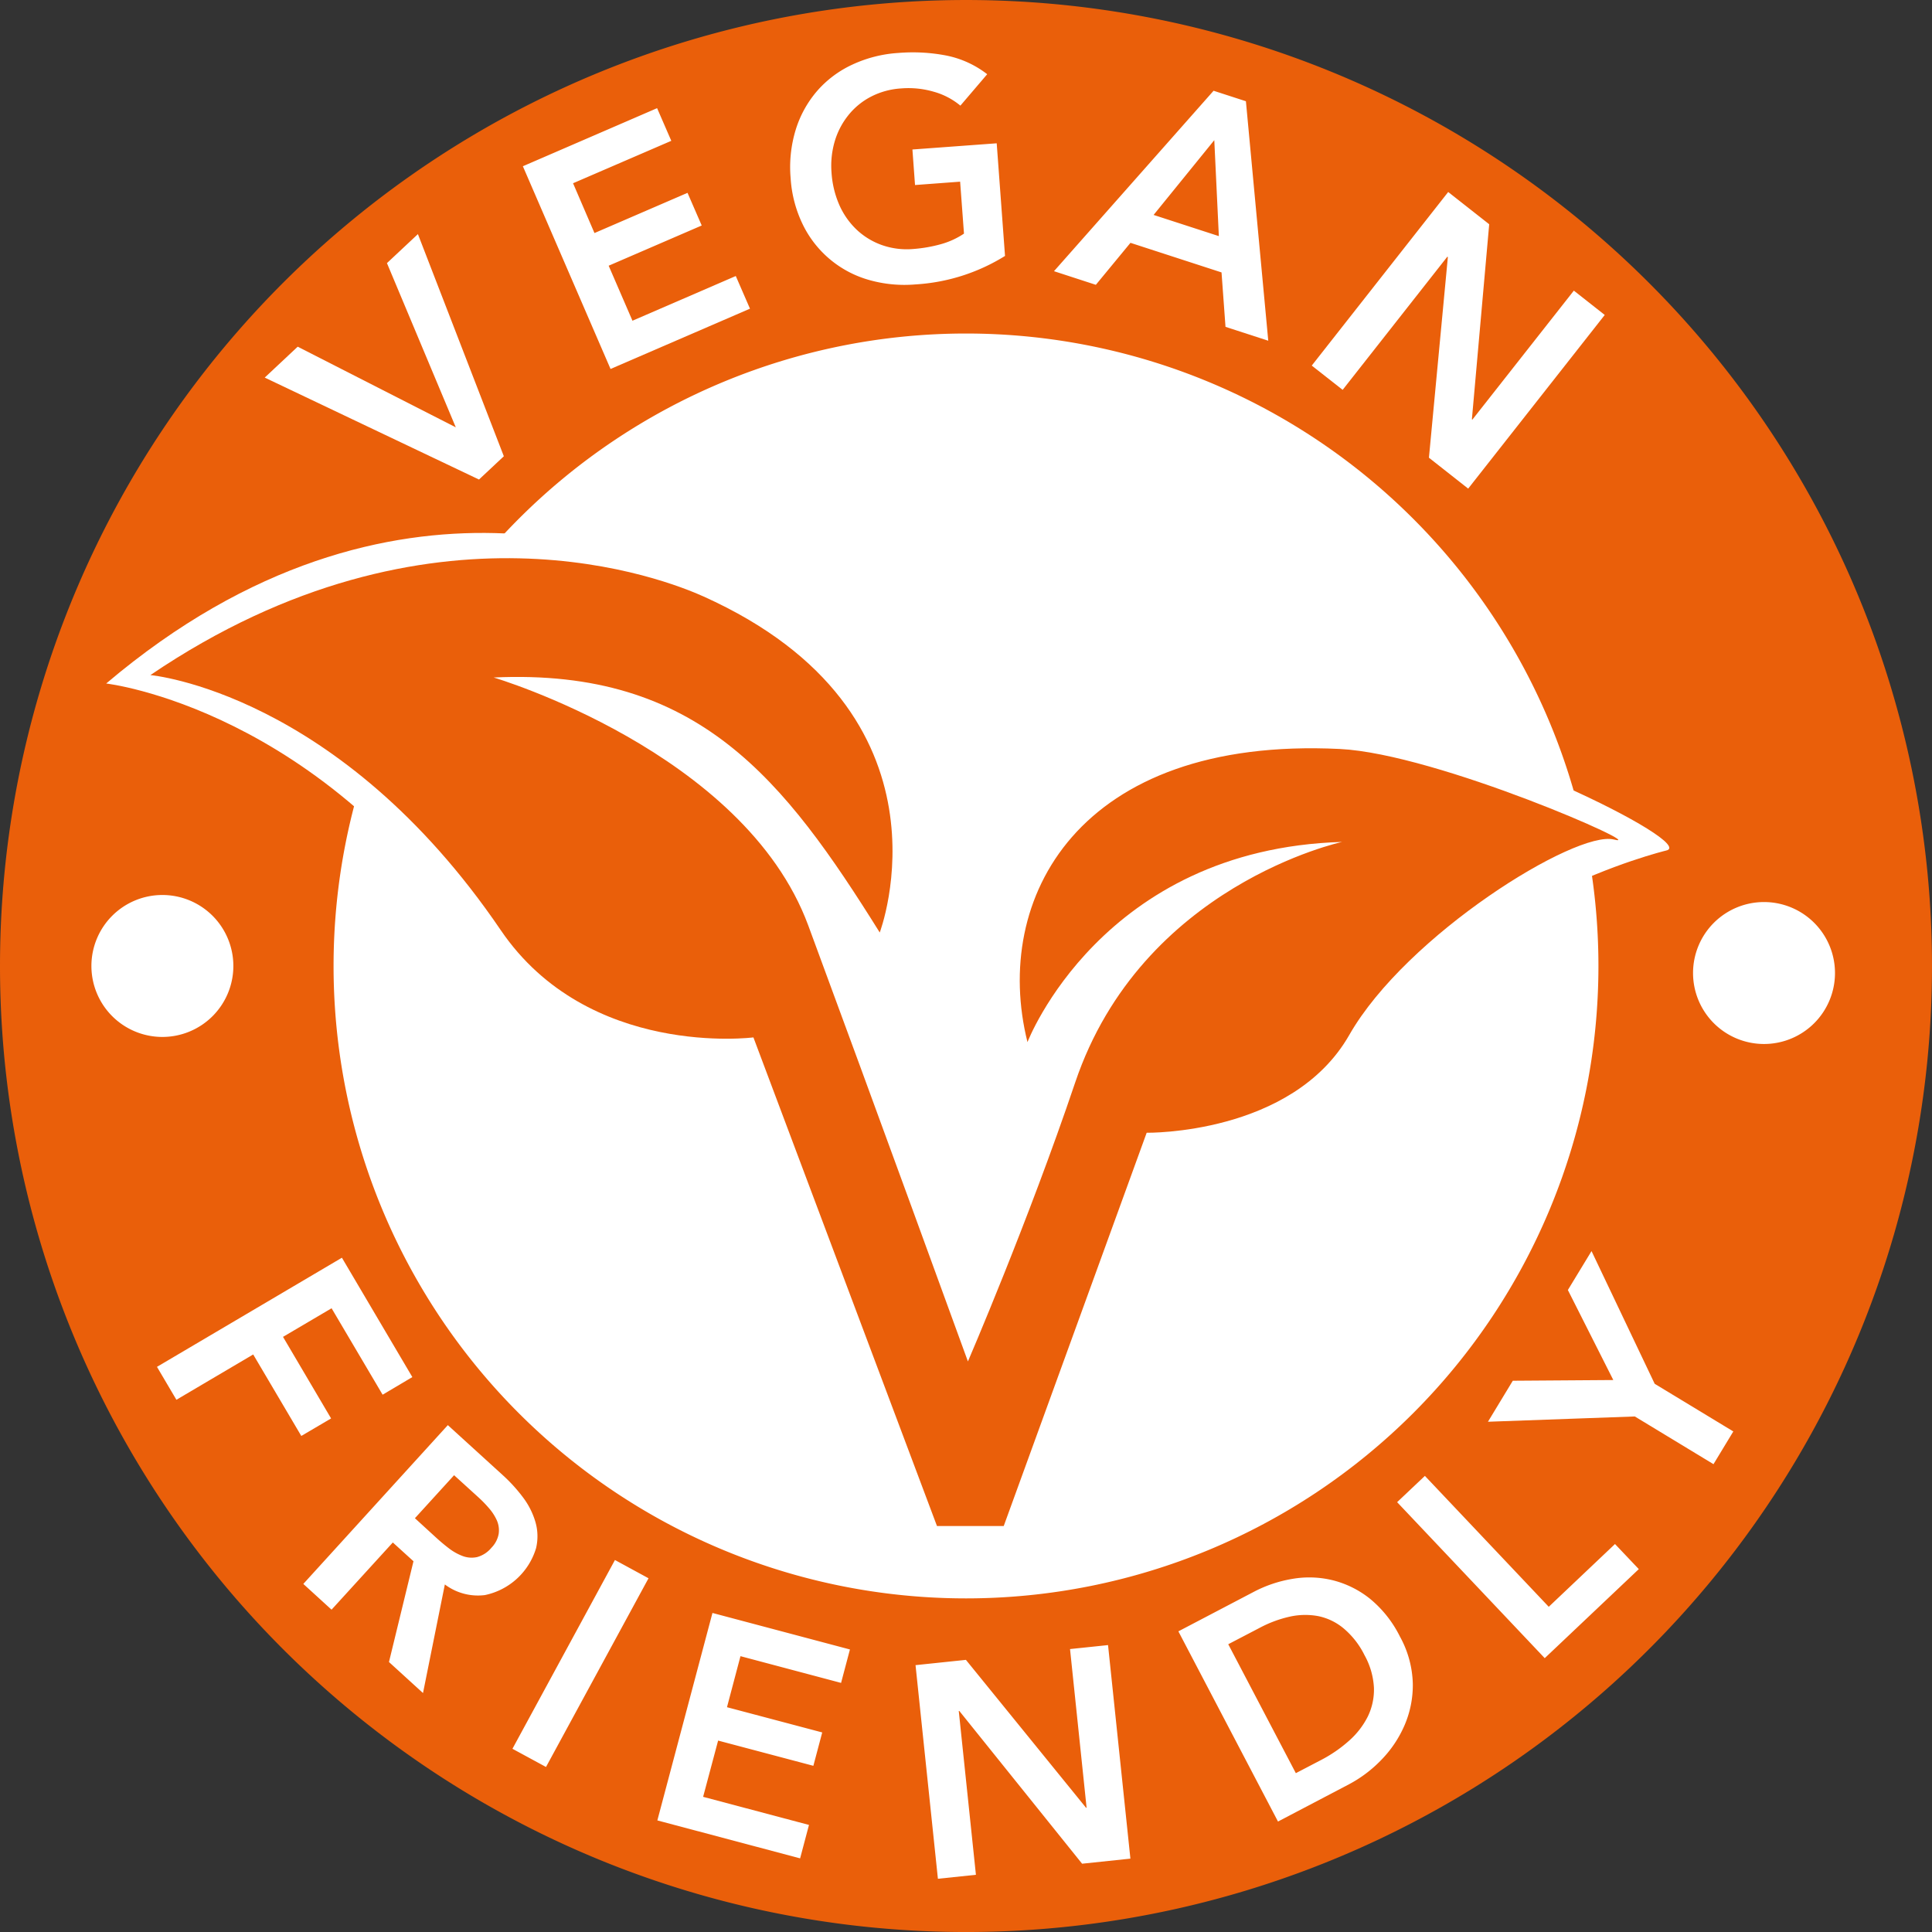 <svg xmlns="http://www.w3.org/2000/svg" xmlns:xlink="http://www.w3.org/1999/xlink" width="122.5" height="122.5" viewBox="0 0 122.5 122.5">
  <rect x="0" y="0" width="122.5" height="122.5" fill="#333333" stroke="none"/>
  <defs>
    <clipPath id="clip-path">
      <rect id="Rectangle_154" data-name="Rectangle 154" width="122.5" height="122.5" fill="none"/>
    </clipPath>
  </defs>
  <g id="Group_2645" data-name="Group 2645" transform="translate(0 0)">
    <g id="Group_2644" data-name="Group 2644" transform="translate(0 0)" clip-path="url(#clip-path)">
      <path id="Path_2216" data-name="Path 2216" d="M61.25,122.5A61.25,61.25,0,1,0,0,61.25,61.252,61.252,0,0,0,61.25,122.5" transform="translate(0 0.001)" fill="#ea5f0a"/>
      <path id="Path_2217" data-name="Path 2217" d="M45.214,85.31a40.1,40.1,0,1,0-40.1-40.1,40.095,40.095,0,0,0,40.1,40.1" transform="translate(16.036 16.037)" fill="#fff"/>
      <path id="Path_2218" data-name="Path 2218" d="M30.47,22.833a4.5,4.5,0,1,0-4.5-4.5,4.5,4.5,0,0,0,4.5,4.5" transform="translate(81.379 43.362)" fill="#fff"/>
      <path id="Path_2219" data-name="Path 2219" d="M5.9,22.725a4.5,4.5,0,1,0-4.5-4.5,4.5,4.5,0,0,0,4.5,4.5" transform="translate(4.396 43.023)" fill="#fff"/>
      <path id="Path_2220" data-name="Path 2220" d="M56.894,63.146S50.413,45.324,46.036,33.494,24.651,16.643,24.651,16.643c13.933-.649,19.765,6.969,26.246,17.339,0,0,5.675-14.908-11.986-22.848-2.389-1.075-18.9-8.986-37.282,6.588,0,0,13.706,1.558,23.828,17.136,5.762,8.857,16.855,6.249,16.855,6.249L54.786,74.326h4.538l9.721-26.734s10.589.517,13.776-6.646c4.162-9.362,17.711-12.631,17.711-12.631,2.145-.43-12.825-7.737-19.467-8.06-17.8-.868-22.559,11.428-20.12,21.179,0,0,5.022-13.127,21.389-13.611,0,0-13.611,2.914-18.149,16.363-3.178,9.42-7.291,18.959-7.291,18.959" transform="translate(5.104 25.616)" fill="#fff"/>
      <path id="Path_2221" data-name="Path 2221" d="M54.146,59.5S48.1,42.878,44.019,31.846,24.072,16.127,24.072,16.127c12.995-.6,18.438,6.5,24.481,16.169,0,0,5.291-13.9-11.184-21.311-2.228-1-17.227-7.1-35.062,4.989,0,0,11.941,1.058,22.216,16.173,5.543,8.151,16.02,6.8,16.02,6.8L52.182,69.929h4.232l9.064-24.936s9.221.149,12.846-6.2S92.688,25.8,95.1,26.4s-11.184-5.439-17.38-5.741c-16.6-.81-22.071,9.494-19.8,18.587,0,0,4.687-12.243,19.951-12.693,0,0-12.7,2.72-16.93,15.264-2.964,8.787-6.8,17.682-6.8,17.682" transform="translate(7.228 26.83)" fill="#ea5f0a"/>
      <path id="Path_2222" data-name="Path 2222" d="M101.1,32.7l1.257-2.075-4.985-3.021-4.005-8.415-1.5,2.468,2.881,5.708-6.373.045-1.575,2.6,9.312-.335ZM90.4,45l5.964-5.646-1.509-1.591-4.2,3.98-7.853-8.3-1.761,1.666ZM74.619,52.292l-4.286-8.175L72.3,43.091a7.558,7.558,0,0,1,1.934-.723,4.523,4.523,0,0,1,1.806-.033,3.658,3.658,0,0,1,1.608.777,5.249,5.249,0,0,1,1.323,1.695,4.735,4.735,0,0,1,.6,2.083,3.891,3.891,0,0,1-.389,1.81A5.119,5.119,0,0,1,78,50.229a8.6,8.6,0,0,1-1.781,1.228Zm-1.132,3.067L77.984,53a8.106,8.106,0,0,0,2.034-1.529,7.273,7.273,0,0,0,1.48-2.186,6.418,6.418,0,0,0,.537-2.666,6.5,6.5,0,0,0-.818-2.992,7.286,7.286,0,0,0-1.905-2.4,6.183,6.183,0,0,0-2.352-1.166,6.254,6.254,0,0,0-2.542-.091,8.109,8.109,0,0,0-2.492.839L67.171,43.3ZM51.924,58.988l2.41-.252L53.246,48.349l.037,0,7.783,9.684,3.063-.322-1.418-13.54-2.41.252,1.05,10.06-.037,0L53.7,45.108l-3.195.335Zm-17.789-3.7,9.052,2.406.562-2.12-6.712-1.781.951-3.567,6.039,1.6.562-2.116-6.039-1.6.856-3.236,6.378,1.695.562-2.12-8.717-2.315Zm-9.188-4.542L27.075,51.9l6.5-11.966-2.129-1.157ZM18.763,36.127,21.247,33.4l1.55,1.409a7.514,7.514,0,0,1,.665.686,3.139,3.139,0,0,1,.5.777,1.567,1.567,0,0,1,.112.847,1.687,1.687,0,0,1-.459.88,1.789,1.789,0,0,1-.905.591,1.621,1.621,0,0,1-.9-.058,3.39,3.39,0,0,1-.86-.471c-.277-.211-.541-.43-.8-.665Zm-7.076,4.166,1.79,1.633,3.885-4.261,1.31,1.19-1.554,6.39,2.158,1.967,1.385-6.886A3.488,3.488,0,0,0,23.2,41a4.3,4.3,0,0,0,3.245-2.976,3.259,3.259,0,0,0-.037-1.645,4.854,4.854,0,0,0-.777-1.554,10,10,0,0,0-1.281-1.414l-3.5-3.187ZM2.408,26.529,3.64,28.617l4.869-2.873,3.05,5.167L13.448,29.8,10.4,24.628l3.079-1.814,3.236,5.481L18.6,27.178,14.134,19.61Z" transform="translate(7.545 60.137)" fill="#fff"/>
      <path id="Path_2223" data-name="Path 2223" d="M70.449,20.661,72.408,22.2l6.638-8.444.033.025-1.2,12.722,2.488,1.959,8.659-11.011-1.959-1.542-6.435,8.18-.029-.025L81.7,11.7,79.1,9.655ZM60.421,11.109l3.848-4.741.289,6.084Zm-6.316,3.567,2.654.864,2.195-2.662,5.774,1.876.252,3.451,2.711.88L66.274,3.9l-2.05-.665ZM50.473,6.567l-5.344.393.165,2.253L48.154,9l.244,3.294a5.059,5.059,0,0,1-1.447.665,9.064,9.064,0,0,1-1.773.31,4.754,4.754,0,0,1-1.992-.252,4.548,4.548,0,0,1-1.591-.971,4.874,4.874,0,0,1-1.1-1.566A6.1,6.1,0,0,1,40,8.431a5.5,5.5,0,0,1,.2-1.98,4.835,4.835,0,0,1,.86-1.657,4.463,4.463,0,0,1,1.43-1.178,4.824,4.824,0,0,1,1.934-.529,5.719,5.719,0,0,1,2.046.207,4.55,4.55,0,0,1,1.7.885l1.7-1.992A6.206,6.206,0,0,0,47.265,1,11.19,11.19,0,0,0,44.24.838a8.118,8.118,0,0,0-2.93.744,6.668,6.668,0,0,0-2.22,1.662,6.86,6.86,0,0,0-1.356,2.447,8.1,8.1,0,0,0-.327,3.092,7.829,7.829,0,0,0,.773,2.939,6.694,6.694,0,0,0,4.137,3.493,8.212,8.212,0,0,0,3,.3A12.111,12.111,0,0,0,51,13.709ZM25.988,20.876l8.841-3.823-.9-2.071-6.551,2.835-1.509-3.488,5.9-2.55-.9-2.071-5.9,2.55L23.611,9.1,29.84,6.41l-.9-2.071L20.429,8.022Zm-8.341,7.01,1.575-1.476L13.774,12.325l-1.963,1.839,4.365,10.412L6.152,19.463,4.061,21.422Z" transform="translate(12.724 2.519)" fill="#fff"/>
    </g>
  </g>
</svg>
